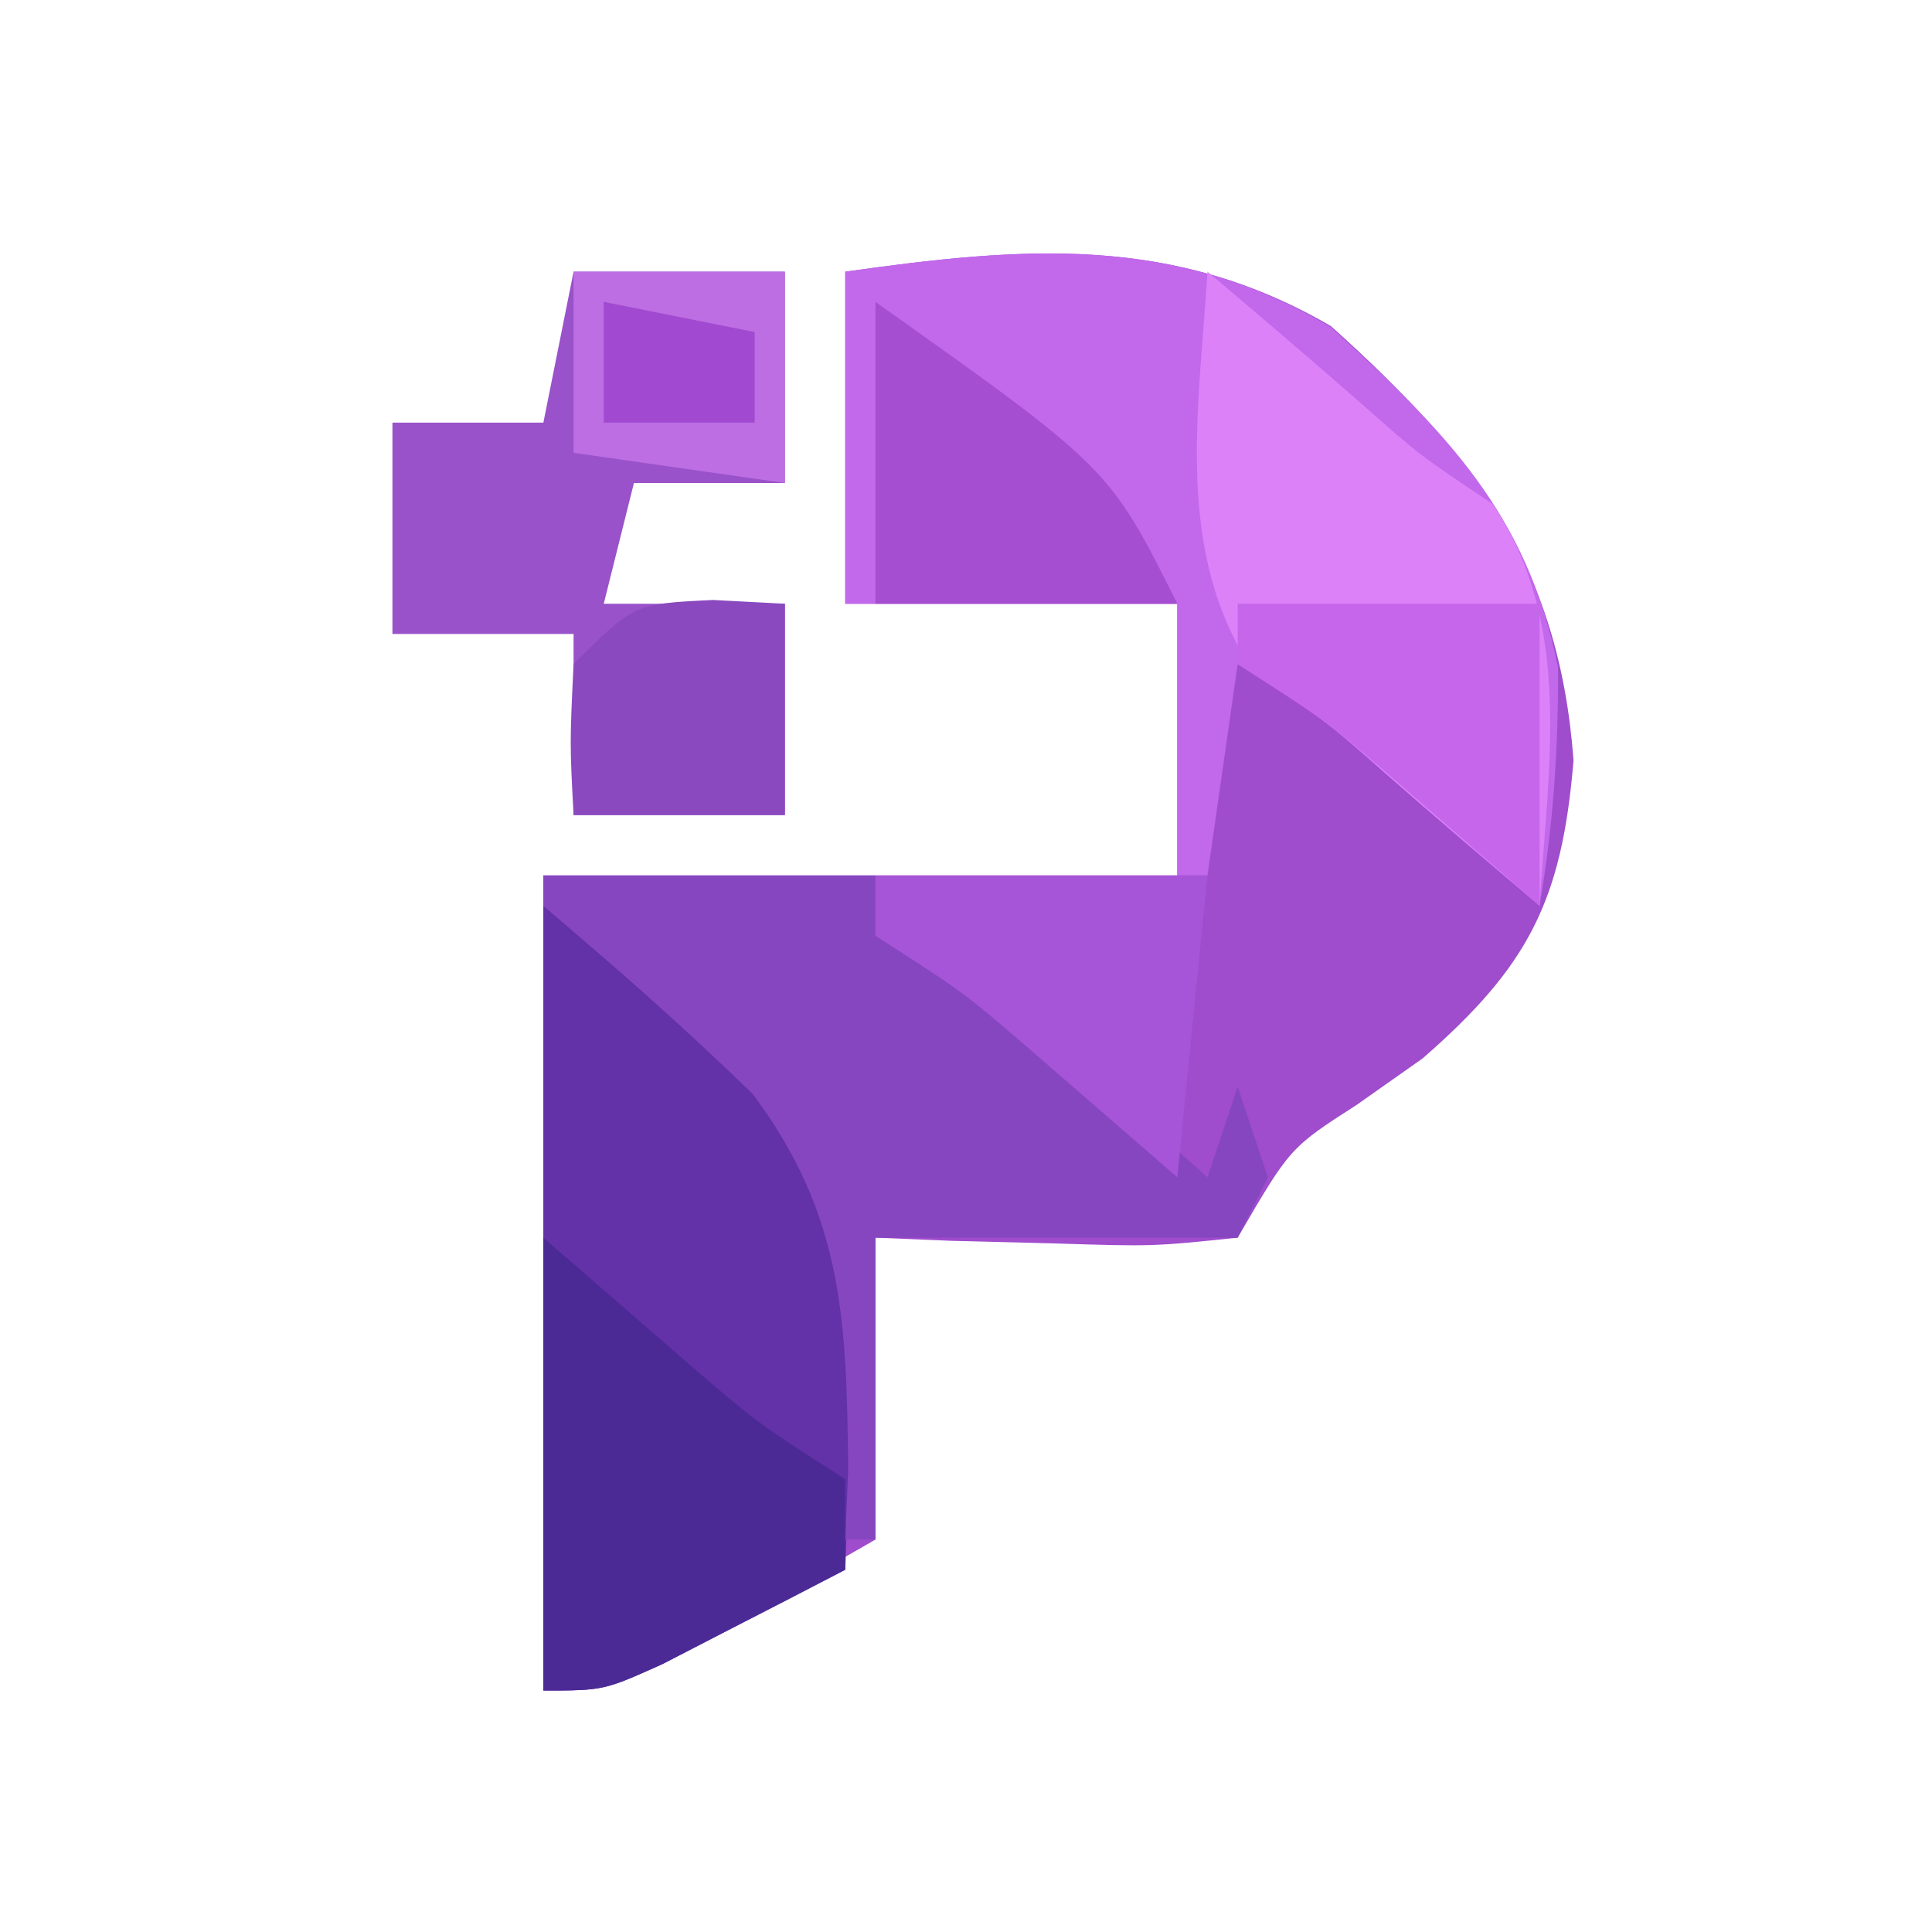 <svg xmlns="http://www.w3.org/2000/svg" width="64" height="64"><path d="M0 0 C5.85 -0.825 10.859 -1.251 16.09 1.805 C20.835 6.067 23.643 9.71 24.125 16.188 C23.742 20.839 22.633 23.006 19.125 26.062 C18.406 26.569 17.686 27.076 16.945 27.598 C14.734 29.019 14.734 29.019 13 32 C10.18 32.293 10.18 32.293 6.875 32.188 C5.231 32.147 5.231 32.147 3.555 32.105 C2.712 32.071 1.869 32.036 1 32 C1 35.3 1 38.6 1 42 C-0.455 42.838 -1.914 43.671 -3.375 44.5 C-4.187 44.964 -4.999 45.428 -5.836 45.906 C-8 47 -8 47 -10 47 C-10 38.09 -10 29.18 -10 20 C-3.07 20 3.86 20 11 20 C11 17.03 11 14.06 11 11 C7.37 11 3.74 11 0 11 C0 7.37 0 3.74 0 0 Z " fill="#9F4CCD" transform="translate(28,9)"></path><path d="M0 0 C5.863 -0.827 10.869 -1.269 16.09 1.84 C19.858 5.262 22.61 8.018 23.613 13.113 C23.624 15.821 23.456 18.334 23 21 C22.529 20.59 22.059 20.18 21.574 19.758 C20.952 19.219 20.329 18.68 19.688 18.125 C19.073 17.591 18.458 17.058 17.824 16.508 C15.865 14.836 15.865 14.836 13 13 C12.67 15.31 12.34 17.62 12 20 C11.67 20 11.34 20 11 20 C11 17.03 11 14.06 11 11 C7.37 11 3.74 11 0 11 C0 7.37 0 3.74 0 0 Z " fill="#C268EB" transform="translate(28,9)"></path><path d="M0 0 C9.956 8.534 9.956 8.534 10.293 12.137 C10.258 13.308 10.223 14.48 10.188 15.688 C10.16 16.867 10.133 18.046 10.105 19.262 C10.071 20.165 10.036 21.069 10 22 C8.711 22.672 7.419 23.337 6.125 24 C5.406 24.371 4.686 24.742 3.945 25.125 C2 26 2 26 0 26 C0 17.42 0 8.84 0 0 Z " fill="#6331A8" transform="translate(18,30)"></path><path d="M0 0 C3.63 0 7.26 0 11 0 C11 0.66 11 1.32 11 2 C11.583 2.266 12.165 2.531 12.766 2.805 C15.062 4.033 16.804 5.403 18.75 7.125 C19.67 7.933 19.67 7.933 20.609 8.758 C21.068 9.168 21.527 9.578 22 10 C22.33 9.01 22.66 8.02 23 7 C23.33 7.99 23.66 8.98 24 10 C23.67 10.66 23.34 11.32 23 12 C19.04 12 15.08 12 11 12 C11 15.3 11 18.6 11 22 C10.67 22 10.34 22 10 22 C10.032 21.238 10.064 20.476 10.098 19.691 C10.042 14.764 9.951 11.27 6.93 7.234 C4.689 5.057 2.379 3.023 0 1 C0 0.67 0 0.34 0 0 Z " fill="#8646C0" transform="translate(18,29)"></path><path d="M0 0 C2.31 0 4.62 0 7 0 C7 2.31 7 4.62 7 7 C5.35 7 3.7 7 2 7 C1.67 8.32 1.34 9.64 1 11 C2.98 11 4.96 11 7 11 C7 13.31 7 15.62 7 18 C4.69 18 2.38 18 0 18 C0 16.02 0 14.04 0 12 C-1.98 12 -3.96 12 -6 12 C-6 9.69 -6 7.38 -6 5 C-4.35 5 -2.7 5 -1 5 C-0.67 3.35 -0.34 1.7 0 0 Z " fill="#9952CA" transform="translate(19,9)"></path><path d="M0 0 C1.739 1.466 3.467 2.94 5.176 4.441 C7.047 6.093 7.047 6.093 9.438 7.688 C12.125 11.665 11.289 16.347 11 21 C9.261 19.534 7.533 18.06 5.824 16.559 C3.953 14.907 3.953 14.907 1.562 13.312 C-1.125 9.335 -0.289 4.653 0 0 Z " fill="#DD81F8" transform="translate(40,9)"></path><path d="M0 0 C2.588 2.246 2.588 2.246 5.176 4.492 C7.135 6.164 7.135 6.164 10 8 C10 8.99 10 9.98 10 11 C8.711 11.672 7.419 12.337 6.125 13 C5.406 13.371 4.686 13.742 3.945 14.125 C2 15 2 15 0 15 C0 10.05 0 5.1 0 0 Z " fill="#4C2A96" transform="translate(18,41)"></path><path d="M0 0 C7.75 5.5 7.75 5.5 10 10 C6.7 10 3.4 10 0 10 C0 6.7 0 3.4 0 0 Z " fill="#A54ED1" transform="translate(29,10)"></path><path d="M0 0 C3.63 0 7.26 0 11 0 C10.67 3.3 10.34 6.6 10 10 C8.275 8.503 6.549 7.005 4.824 5.508 C2.865 3.836 2.865 3.836 0 2 C0 1.34 0 0.68 0 0 Z " fill="#A655D8" transform="translate(29,29)"></path><path d="M0 0 C3.3 0 6.6 0 10 0 C10 3.3 10 6.6 10 10 C8.275 8.503 6.549 7.005 4.824 5.508 C2.865 3.836 2.865 3.836 0 2 C0 1.34 0 0.68 0 0 Z " fill="#C666EB" transform="translate(41,20)"></path><path d="M0 0 C2.31 0 4.62 0 7 0 C7 2.31 7 4.62 7 7 C4.69 6.67 2.38 6.34 0 6 C0 4.02 0 2.04 0 0 Z " fill="#BD6EE2" transform="translate(19,9)"></path><path d="M0 0 C0.784 0.041 1.567 0.083 2.375 0.125 C2.375 2.435 2.375 4.745 2.375 7.125 C0.065 7.125 -2.245 7.125 -4.625 7.125 C-4.75 4.75 -4.75 4.75 -4.625 2.125 C-2.625 0.125 -2.625 0.125 0 0 Z " fill="#8A49BF" transform="translate(23.625,19.875)"></path><path d="M0 0 C2.475 0.495 2.475 0.495 5 1 C5 1.99 5 2.98 5 4 C3.35 4 1.7 4 0 4 C0 2.68 0 1.36 0 0 Z " fill="#A249D1" transform="translate(20,10)"></path></svg>